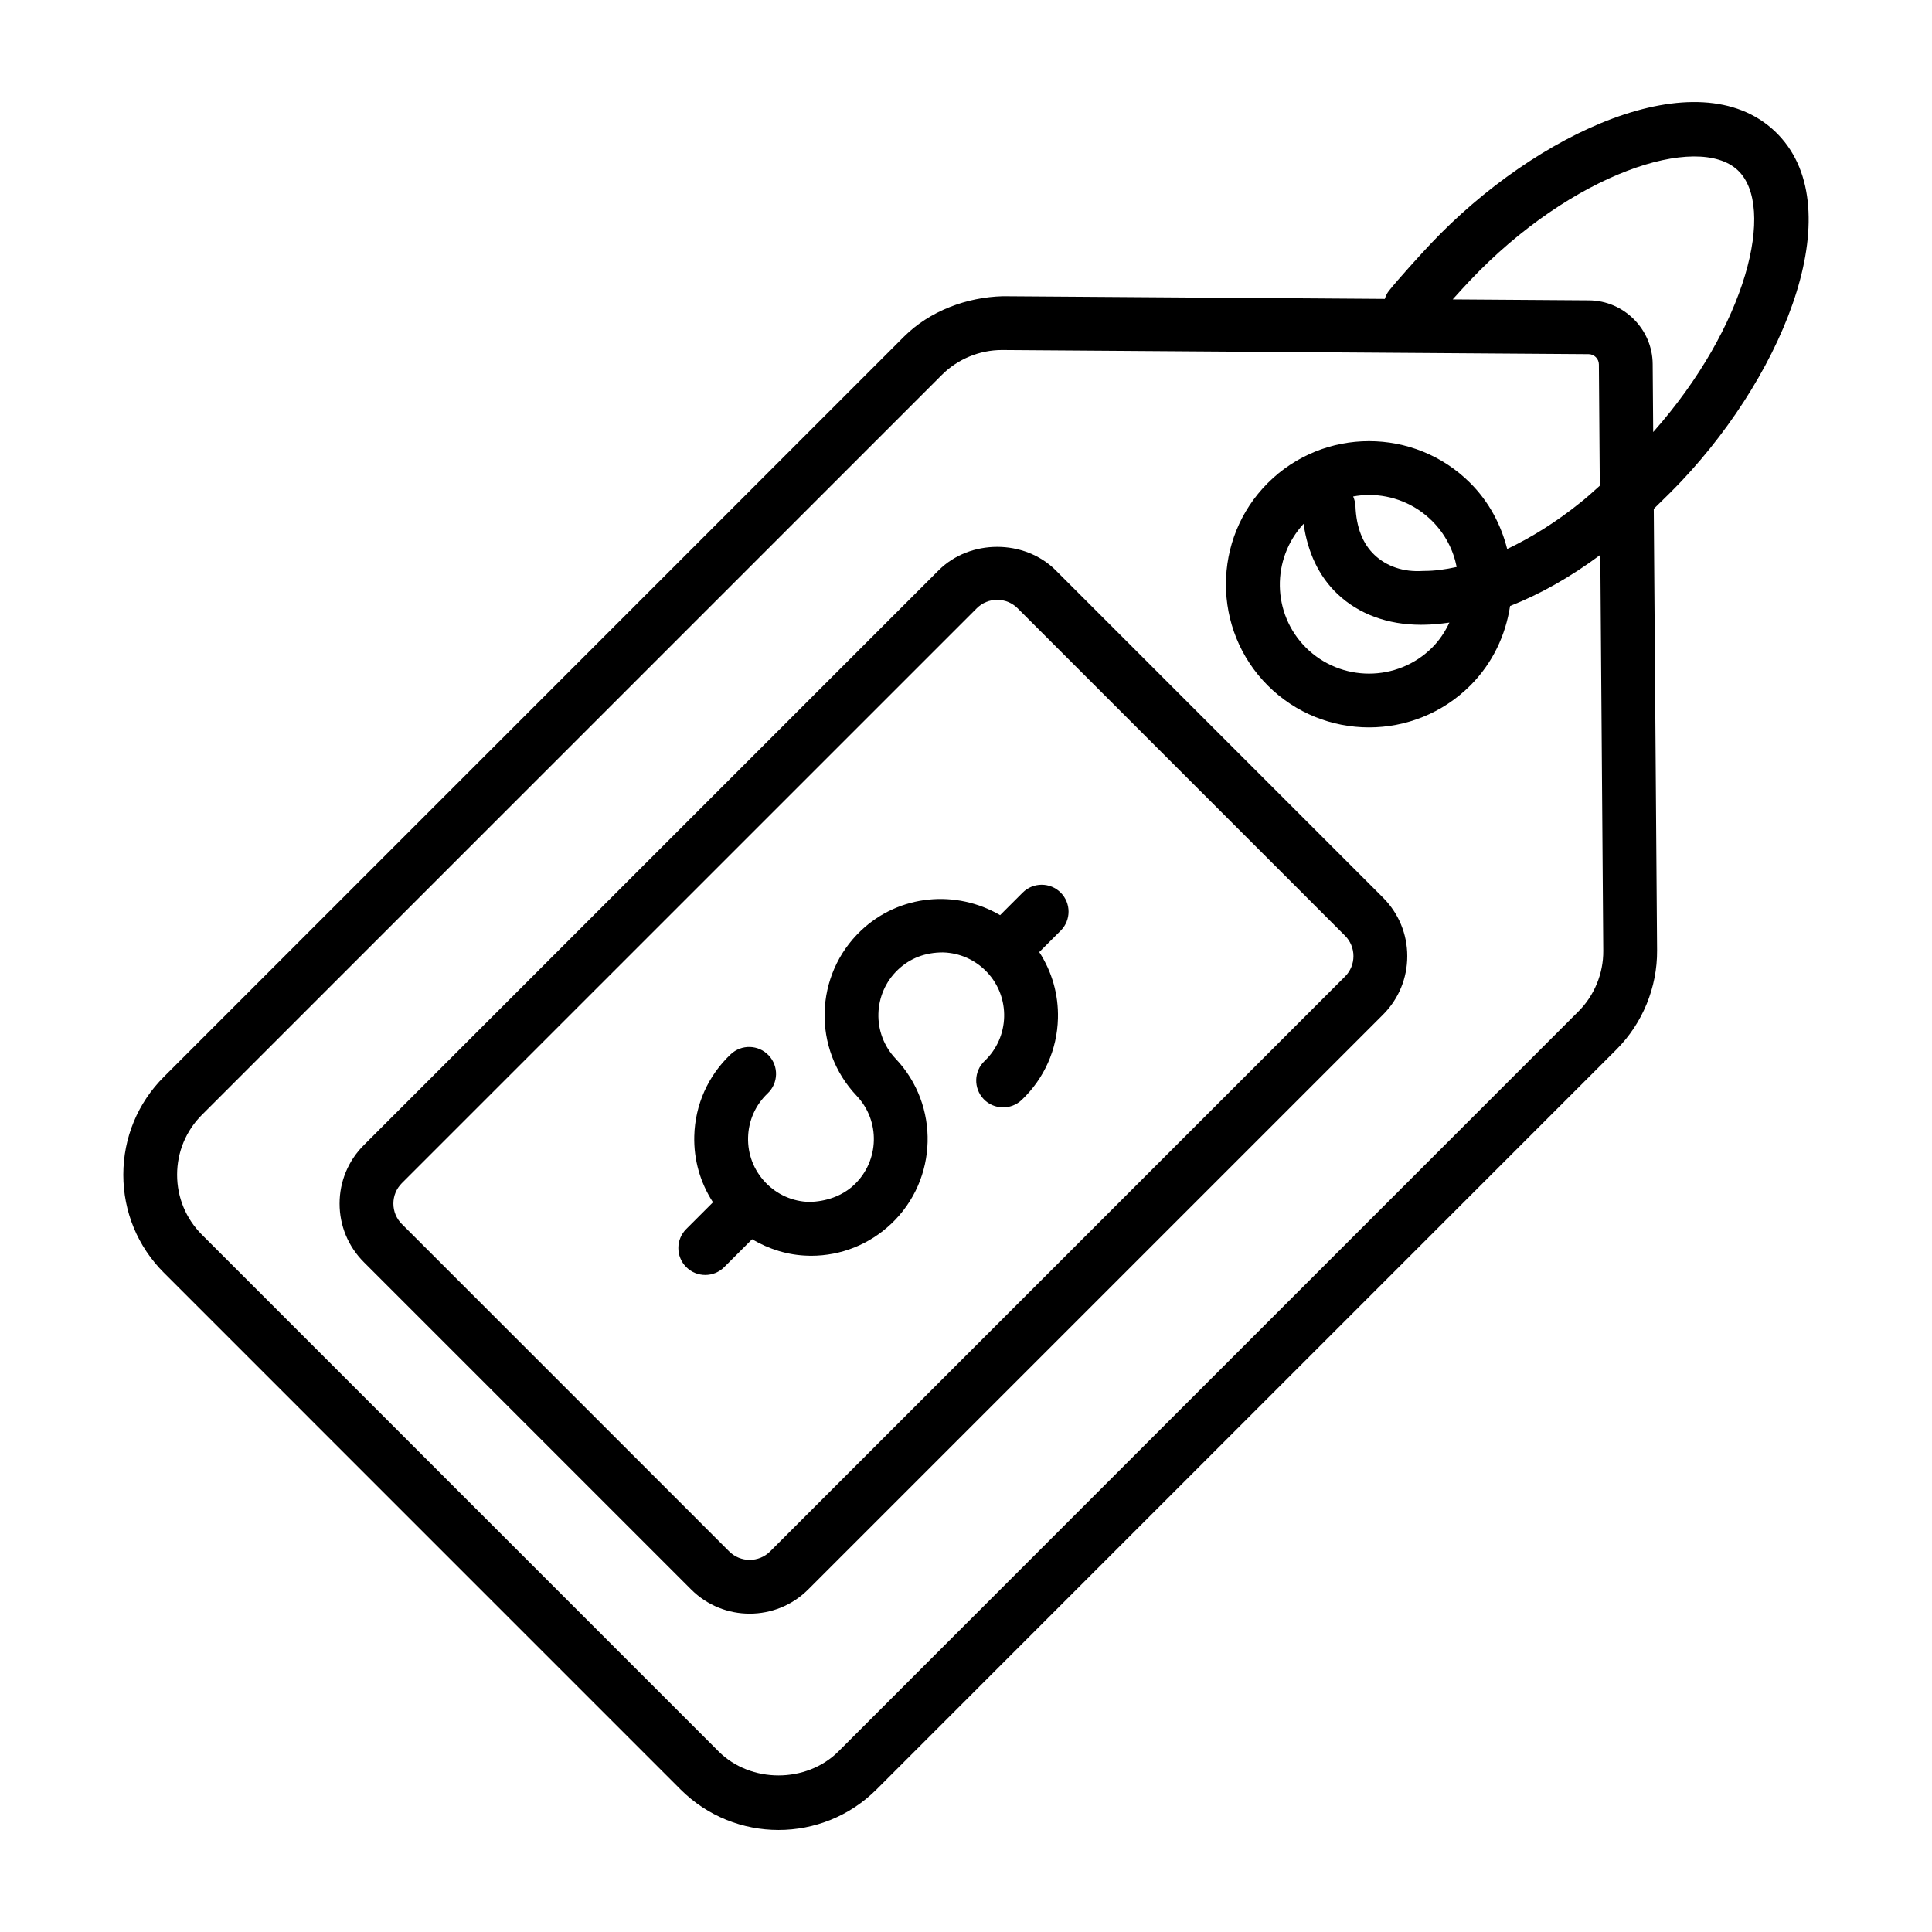 <?xml version="1.0" encoding="UTF-8"?>
<!-- Uploaded to: ICON Repo, www.svgrepo.com, Generator: ICON Repo Mixer Tools -->
<svg fill="#000000" width="800px" height="800px" version="1.1" viewBox="144 144 512 512" xmlns="http://www.w3.org/2000/svg">
 <g>
  <path d="m423.77 295.13c-8.289-8.281-22.73-8.281-31.012 0l-152.34 152.34c-4.141 4.141-6.426 9.645-6.426 15.504 0 5.848 2.277 11.352 6.426 15.504l86.75 86.75c4.273 4.269 9.887 6.406 15.504 6.406 5.613 0 11.227-2.137 15.504-6.406l152.34-152.34c4.141-4.141 6.426-9.645 6.426-15.504 0-5.848-2.277-11.352-6.426-15.504zm76.66 107.67-152.34 152.34c-2.988 2.988-7.852 2.988-10.844 0l-86.746-86.75c-1.453-1.449-2.25-3.379-2.25-5.422 0-2.051 0.797-3.973 2.246-5.422l152.35-152.34c1.449-1.449 3.371-2.246 5.418-2.246s3.969 0.797 5.422 2.246l86.742 86.75c1.453 1.449 2.25 3.379 2.25 5.422 0 2.051-0.797 3.973-2.246 5.422z"/>
  <path d="m415.01 380.56-5.973 5.969c-11.582-6.781-26.672-5.582-36.883 4.109-12.375 11.742-12.891 31.359-1.145 43.742 6.332 6.664 6.051 17.238-0.613 23.57-3.231 3.062-7.519 4.465-11.918 4.578-4.453-0.121-8.59-1.957-11.66-5.199-3.066-3.231-4.691-7.453-4.57-11.91 0.117-4.445 1.957-8.598 5.188-11.66 2.859-2.711 2.977-7.223 0.266-10.082-2.715-2.859-7.231-2.969-10.078-0.262-5.996 5.691-9.418 13.367-9.633 21.629-0.168 6.32 1.586 12.383 4.957 17.574l-7.09 7.09c-2.785 2.785-2.785 7.297 0 10.082 1.391 1.391 3.215 2.09 5.039 2.09s3.648-0.695 5.039-2.09l7.375-7.375c4.461 2.629 9.473 4.223 14.793 4.359 0.277 0.008 0.551 0.02 0.828 0.02 7.957 0 15.484-3.008 21.281-8.504 12.371-11.742 12.879-31.359 1.137-43.734-6.328-6.664-6.051-17.246 0.621-23.578 3.227-3.062 7.25-4.578 11.91-4.578 4.453 0.121 8.59 1.969 11.66 5.199 6.332 6.664 6.051 17.238-0.617 23.57-2.856 2.711-2.969 7.223-0.262 10.082 2.711 2.852 7.215 2.961 10.082 0.262 5.988-5.691 9.41-13.367 9.621-21.629 0.168-6.32-1.586-12.379-4.953-17.57l5.676-5.676c2.785-2.785 2.785-7.297 0-10.082-2.781-2.781-7.293-2.781-10.078 0.004z"/>
  <path d="m614.34 178.77c-20.547-19.402-63.363 0.379-91.223 29.871-2.648 2.805-8.609 9.367-11.047 12.438-0.516 0.652-0.828 1.391-1.086 2.133l-101.22-0.711c-9.523 0.262-19.316 3.844-26.23 10.75l-196.1 196.11c-6.938 6.934-10.754 16.152-10.754 25.965s3.816 19.031 10.754 25.965l136.92 136.93c7.156 7.156 16.562 10.742 25.965 10.742 9.41 0 18.812-3.582 25.969-10.742l196.1-196.11c6.91-6.906 10.832-16.477 10.758-26.242l-0.879-117.02c2.856-2.754 5.555-5.457 7.363-7.367 27.855-29.504 45.223-73.34 24.711-92.711zm-52.039 233.26-196.1 196.11c-8.488 8.484-23.285 8.484-31.77 0l-136.92-136.93c-4.242-4.242-6.578-9.887-6.578-15.883s2.336-11.641 6.578-15.883l196.11-196.11c4.188-4.176 9.969-6.574 15.891-6.574h0.152l155.34 1.098c1.484 0.008 2.707 1.227 2.715 2.711l0.242 32.156c-1.938 1.766-3.781 3.394-5.184 4.492-6.348 5.109-12.941 9.223-19.359 12.27-1.621-6.394-4.785-12.48-9.781-17.477-14.793-14.797-38.859-14.797-53.66 0-14.793 14.789-14.793 38.867 0 53.664 7.398 7.391 17.113 11.094 26.828 11.094 9.719 0 19.434-3.703 26.832-11.094 5.93-5.93 9.371-13.363 10.547-21.078 7.91-3.109 16.027-7.672 23.914-13.547l0.785 104.94c0.047 5.965-2.352 11.816-6.582 16.047zm-72.836-129.21c1.062 7.512 4.047 13.934 9.004 18.609 5.641 5.336 13.32 8.141 22.074 8.141 0.266 0 0.527 0 0.797-0.008 2.184-0.023 4.457-0.25 6.766-0.574-1.129 2.379-2.586 4.644-4.555 6.609-9.227 9.227-24.254 9.227-33.496 0-9.004-9.016-9.156-23.5-0.59-32.777zm32.051 12.48h-0.25c-5.473 0.398-9.914-1.316-13.004-4.234-3.137-2.961-4.836-7.324-5.051-12.961-0.035-0.895-0.277-1.742-0.609-2.539 1.391-0.25 2.793-0.402 4.203-0.402 6.066 0 12.133 2.312 16.75 6.926 3.445 3.445 5.602 7.699 6.477 12.16-2.977 0.66-5.844 1.051-8.516 1.051zm60.598-36.797-0.137-18.047c-0.07-9.227-7.641-16.793-16.871-16.859l-36.133-0.254c1.668-1.852 3.332-3.668 4.5-4.906 27.109-28.684 60.48-39.297 71.07-29.305 10.184 9.621 2.387 41.391-22.43 69.371z"/>
 </g>
</svg>